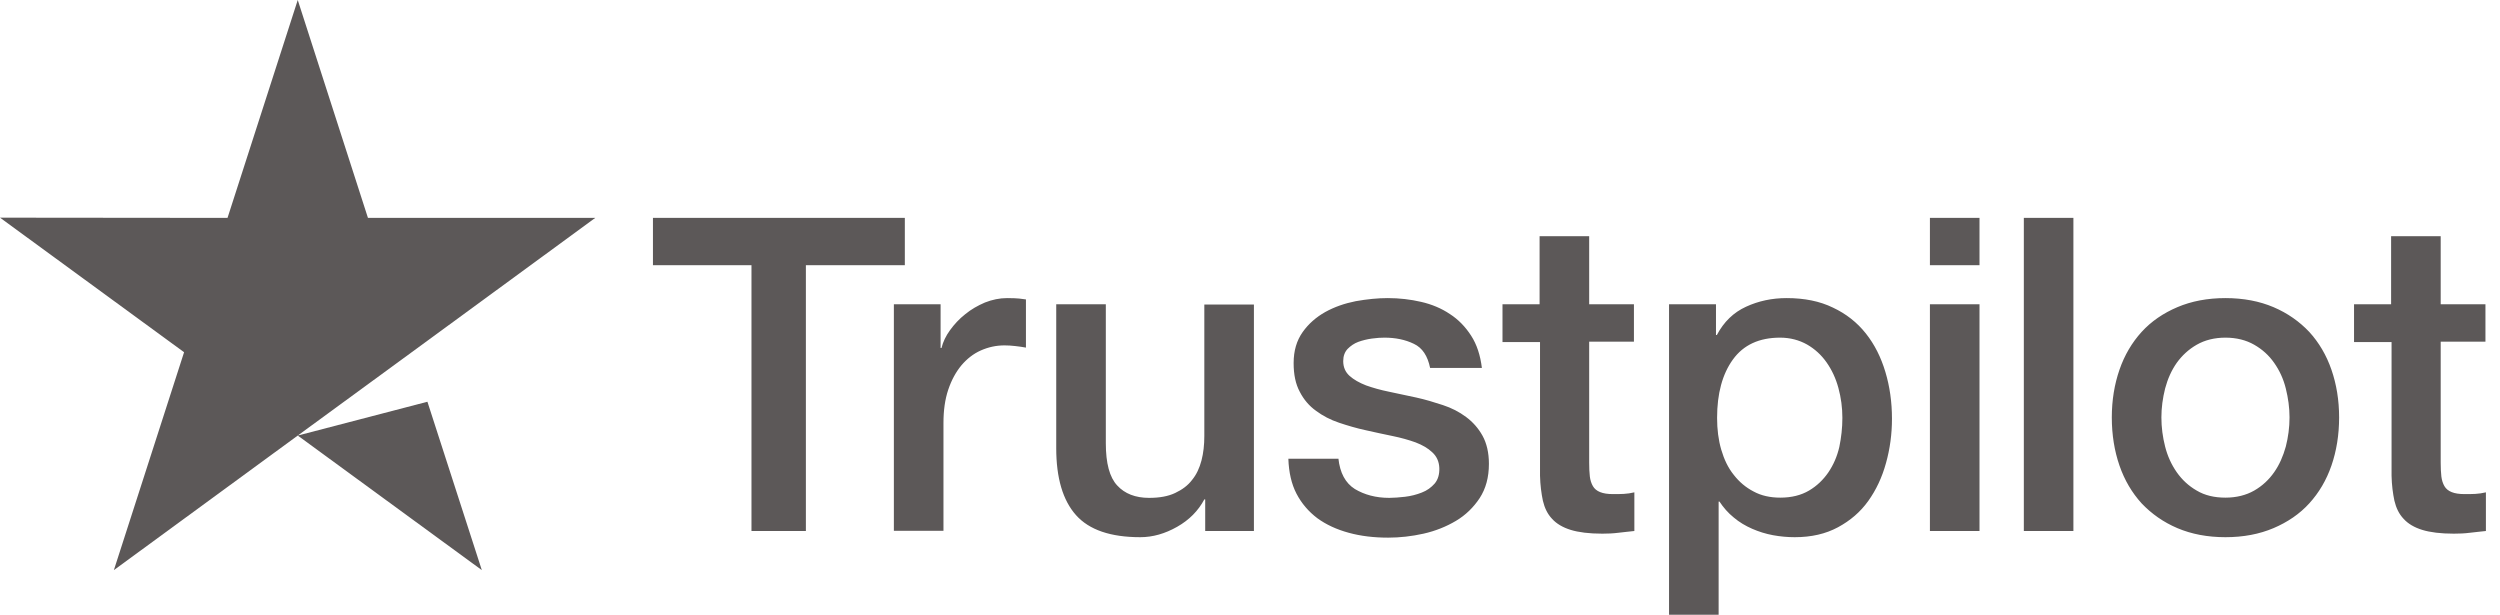 <svg width="122" height="30" viewBox="0 0 122 30" fill="none" xmlns="http://www.w3.org/2000/svg"><g clip-path="url(#clip0)"><path d="M31.875 10.633H44.156V12.941H39.327V25.913H36.672V12.941H31.864V10.633H31.875ZM43.632 14.849H45.901V16.984H45.944C46.019 16.682 46.158 16.391 46.362 16.111C46.565 15.831 46.812 15.561 47.101 15.335C47.39 15.097 47.711 14.914 48.064 14.763C48.418 14.623 48.782 14.547 49.146 14.547C49.424 14.547 49.627 14.558 49.735 14.569C49.842 14.58 49.949 14.601 50.066 14.612V16.963C49.895 16.93 49.724 16.909 49.542 16.887C49.36 16.866 49.188 16.855 49.017 16.855C48.61 16.855 48.225 16.941 47.861 17.103C47.497 17.265 47.186 17.513 46.919 17.826C46.651 18.149 46.437 18.537 46.276 19.012C46.116 19.486 46.041 20.025 46.041 20.64V25.902H43.621V14.849H43.632ZM61.191 25.913H58.814V24.371H58.771C58.472 24.932 58.033 25.374 57.444 25.708C56.855 26.043 56.255 26.215 55.645 26.215C54.199 26.215 53.15 25.859 52.508 25.137C51.865 24.414 51.544 23.325 51.544 21.869V14.849H53.964V21.632C53.964 22.603 54.146 23.293 54.521 23.692C54.885 24.091 55.409 24.296 56.073 24.296C56.587 24.296 57.005 24.22 57.347 24.058C57.69 23.897 57.968 23.692 58.172 23.422C58.386 23.163 58.536 22.84 58.632 22.473C58.728 22.107 58.771 21.708 58.771 21.276V14.86H61.191V25.913ZM65.313 22.365C65.388 23.077 65.656 23.573 66.117 23.864C66.588 24.145 67.144 24.296 67.797 24.296C68.022 24.296 68.279 24.274 68.568 24.242C68.858 24.209 69.136 24.134 69.382 24.037C69.639 23.94 69.843 23.789 70.014 23.595C70.174 23.401 70.249 23.153 70.239 22.84C70.228 22.527 70.11 22.268 69.896 22.074C69.682 21.869 69.414 21.718 69.082 21.589C68.75 21.47 68.376 21.363 67.947 21.276C67.519 21.19 67.091 21.093 66.652 20.996C66.202 20.899 65.763 20.769 65.346 20.629C64.928 20.489 64.553 20.295 64.221 20.047C63.889 19.81 63.622 19.497 63.429 19.119C63.225 18.742 63.129 18.278 63.129 17.718C63.129 17.114 63.279 16.618 63.568 16.208C63.857 15.798 64.232 15.475 64.671 15.227C65.121 14.979 65.613 14.806 66.159 14.698C66.705 14.601 67.23 14.547 67.722 14.547C68.29 14.547 68.836 14.612 69.35 14.731C69.864 14.849 70.335 15.043 70.753 15.324C71.17 15.593 71.513 15.949 71.791 16.381C72.07 16.812 72.241 17.34 72.316 17.955H69.789C69.671 17.373 69.414 16.974 68.997 16.779C68.579 16.575 68.097 16.477 67.562 16.477C67.391 16.477 67.187 16.488 66.952 16.521C66.716 16.553 66.502 16.607 66.288 16.682C66.084 16.758 65.913 16.877 65.763 17.027C65.624 17.178 65.549 17.373 65.549 17.621C65.549 17.922 65.656 18.16 65.859 18.343C66.063 18.526 66.331 18.677 66.662 18.807C66.994 18.925 67.369 19.033 67.797 19.119C68.226 19.206 68.665 19.303 69.115 19.4C69.553 19.497 69.982 19.626 70.41 19.767C70.838 19.907 71.213 20.101 71.545 20.349C71.877 20.597 72.145 20.899 72.348 21.265C72.551 21.632 72.659 22.096 72.659 22.635C72.659 23.293 72.509 23.843 72.209 24.306C71.909 24.759 71.524 25.137 71.052 25.417C70.581 25.698 70.046 25.913 69.468 26.043C68.89 26.172 68.311 26.237 67.744 26.237C67.048 26.237 66.406 26.161 65.817 25.999C65.228 25.838 64.714 25.601 64.285 25.288C63.857 24.964 63.515 24.565 63.268 24.091C63.022 23.616 62.894 23.045 62.872 22.387H65.313V22.365ZM73.301 14.849H75.132V11.528H77.552V14.849H79.736V16.672H77.552V22.581C77.552 22.84 77.562 23.055 77.584 23.25C77.605 23.433 77.659 23.595 77.734 23.724C77.809 23.854 77.926 23.951 78.087 24.015C78.248 24.08 78.451 24.112 78.73 24.112C78.901 24.112 79.072 24.112 79.243 24.102C79.415 24.091 79.586 24.069 79.757 24.026V25.913C79.49 25.945 79.222 25.967 78.976 25.999C78.719 26.032 78.462 26.043 78.194 26.043C77.552 26.043 77.038 25.978 76.652 25.859C76.267 25.741 75.956 25.557 75.742 25.32C75.517 25.083 75.378 24.792 75.293 24.436C75.218 24.08 75.164 23.67 75.153 23.217V16.693H73.322V14.849H73.301ZM81.449 14.849H83.74V16.348H83.783C84.126 15.701 84.597 15.248 85.207 14.968C85.818 14.687 86.471 14.547 87.188 14.547C88.055 14.547 88.805 14.698 89.447 15.011C90.09 15.313 90.625 15.733 91.053 16.273C91.482 16.812 91.792 17.437 92.006 18.149C92.22 18.861 92.328 19.626 92.328 20.435C92.328 21.179 92.231 21.902 92.038 22.592C91.846 23.293 91.557 23.907 91.171 24.447C90.786 24.986 90.293 25.406 89.694 25.73C89.094 26.053 88.398 26.215 87.584 26.215C87.231 26.215 86.878 26.183 86.524 26.118C86.171 26.053 85.828 25.945 85.507 25.805C85.186 25.665 84.875 25.482 84.608 25.255C84.329 25.029 84.104 24.77 83.912 24.479H83.869V30H81.449V14.849ZM89.908 20.392C89.908 19.896 89.844 19.411 89.715 18.936C89.587 18.462 89.394 18.052 89.137 17.685C88.88 17.319 88.559 17.027 88.184 16.812C87.798 16.596 87.359 16.477 86.867 16.477C85.85 16.477 85.079 16.833 84.565 17.545C84.051 18.257 83.794 19.206 83.794 20.392C83.794 20.953 83.858 21.47 83.997 21.945C84.137 22.419 84.329 22.829 84.608 23.174C84.875 23.519 85.197 23.789 85.571 23.983C85.946 24.188 86.385 24.285 86.878 24.285C87.434 24.285 87.895 24.166 88.28 23.94C88.666 23.713 88.976 23.411 89.222 23.055C89.469 22.689 89.651 22.279 89.758 21.815C89.854 21.352 89.908 20.877 89.908 20.392ZM94.18 10.633H96.6V12.941H94.18V10.633ZM94.18 14.849H96.6V25.913H94.18V14.849ZM98.763 10.633H101.182V25.913H98.763V10.633ZM108.602 26.215C107.724 26.215 106.943 26.064 106.257 25.773C105.572 25.482 104.994 25.072 104.512 24.565C104.041 24.048 103.677 23.433 103.431 22.721C103.185 22.009 103.056 21.222 103.056 20.37C103.056 19.529 103.185 18.753 103.431 18.041C103.677 17.329 104.041 16.715 104.512 16.197C104.983 15.68 105.572 15.28 106.257 14.989C106.943 14.698 107.724 14.547 108.602 14.547C109.48 14.547 110.262 14.698 110.947 14.989C111.632 15.28 112.211 15.69 112.692 16.197C113.164 16.715 113.528 17.329 113.774 18.041C114.02 18.753 114.149 19.529 114.149 20.37C114.149 21.222 114.02 22.009 113.774 22.721C113.528 23.433 113.164 24.048 112.692 24.565C112.221 25.083 111.632 25.482 110.947 25.773C110.262 26.064 109.48 26.215 108.602 26.215ZM108.602 24.285C109.138 24.285 109.609 24.166 110.005 23.94C110.401 23.713 110.722 23.411 110.979 23.045C111.236 22.678 111.418 22.258 111.547 21.794C111.665 21.33 111.729 20.856 111.729 20.37C111.729 19.896 111.665 19.432 111.547 18.958C111.429 18.483 111.236 18.073 110.979 17.707C110.722 17.34 110.401 17.049 110.005 16.823C109.609 16.596 109.138 16.477 108.602 16.477C108.067 16.477 107.596 16.596 107.2 16.823C106.804 17.049 106.482 17.351 106.225 17.707C105.968 18.073 105.786 18.483 105.658 18.958C105.54 19.432 105.476 19.896 105.476 20.37C105.476 20.856 105.54 21.33 105.658 21.794C105.776 22.258 105.968 22.678 106.225 23.045C106.482 23.411 106.804 23.713 107.2 23.94C107.596 24.177 108.067 24.285 108.602 24.285ZM114.855 14.849H116.686V11.528H119.106V14.849H121.29V16.672H119.106V22.581C119.106 22.84 119.117 23.055 119.138 23.25C119.16 23.433 119.213 23.595 119.288 23.724C119.363 23.854 119.481 23.951 119.641 24.015C119.802 24.08 120.005 24.112 120.284 24.112C120.455 24.112 120.626 24.112 120.798 24.102C120.969 24.091 121.14 24.069 121.312 24.026V25.913C121.044 25.945 120.776 25.967 120.53 25.999C120.273 26.032 120.016 26.043 119.748 26.043C119.106 26.043 118.592 25.978 118.207 25.859C117.821 25.741 117.511 25.557 117.297 25.32C117.072 25.083 116.932 24.792 116.847 24.436C116.772 24.08 116.718 23.67 116.708 23.217V16.693H114.877V14.849H114.855Z" fill="#5C5858"/><path d="M14.53 21.255L20.858 19.605L23.513 27.822L14.53 21.255ZM29.048 10.633H17.956L14.53 0L11.103 10.633L0 10.622L8.983 17.189L5.557 27.822L14.53 21.255L20.076 17.2L29.048 10.633Z" fill="#5C5858"/></g><defs><clipPath id="clip0"><rect width="121.29" height="30" fill="white"/></clipPath></defs></svg>